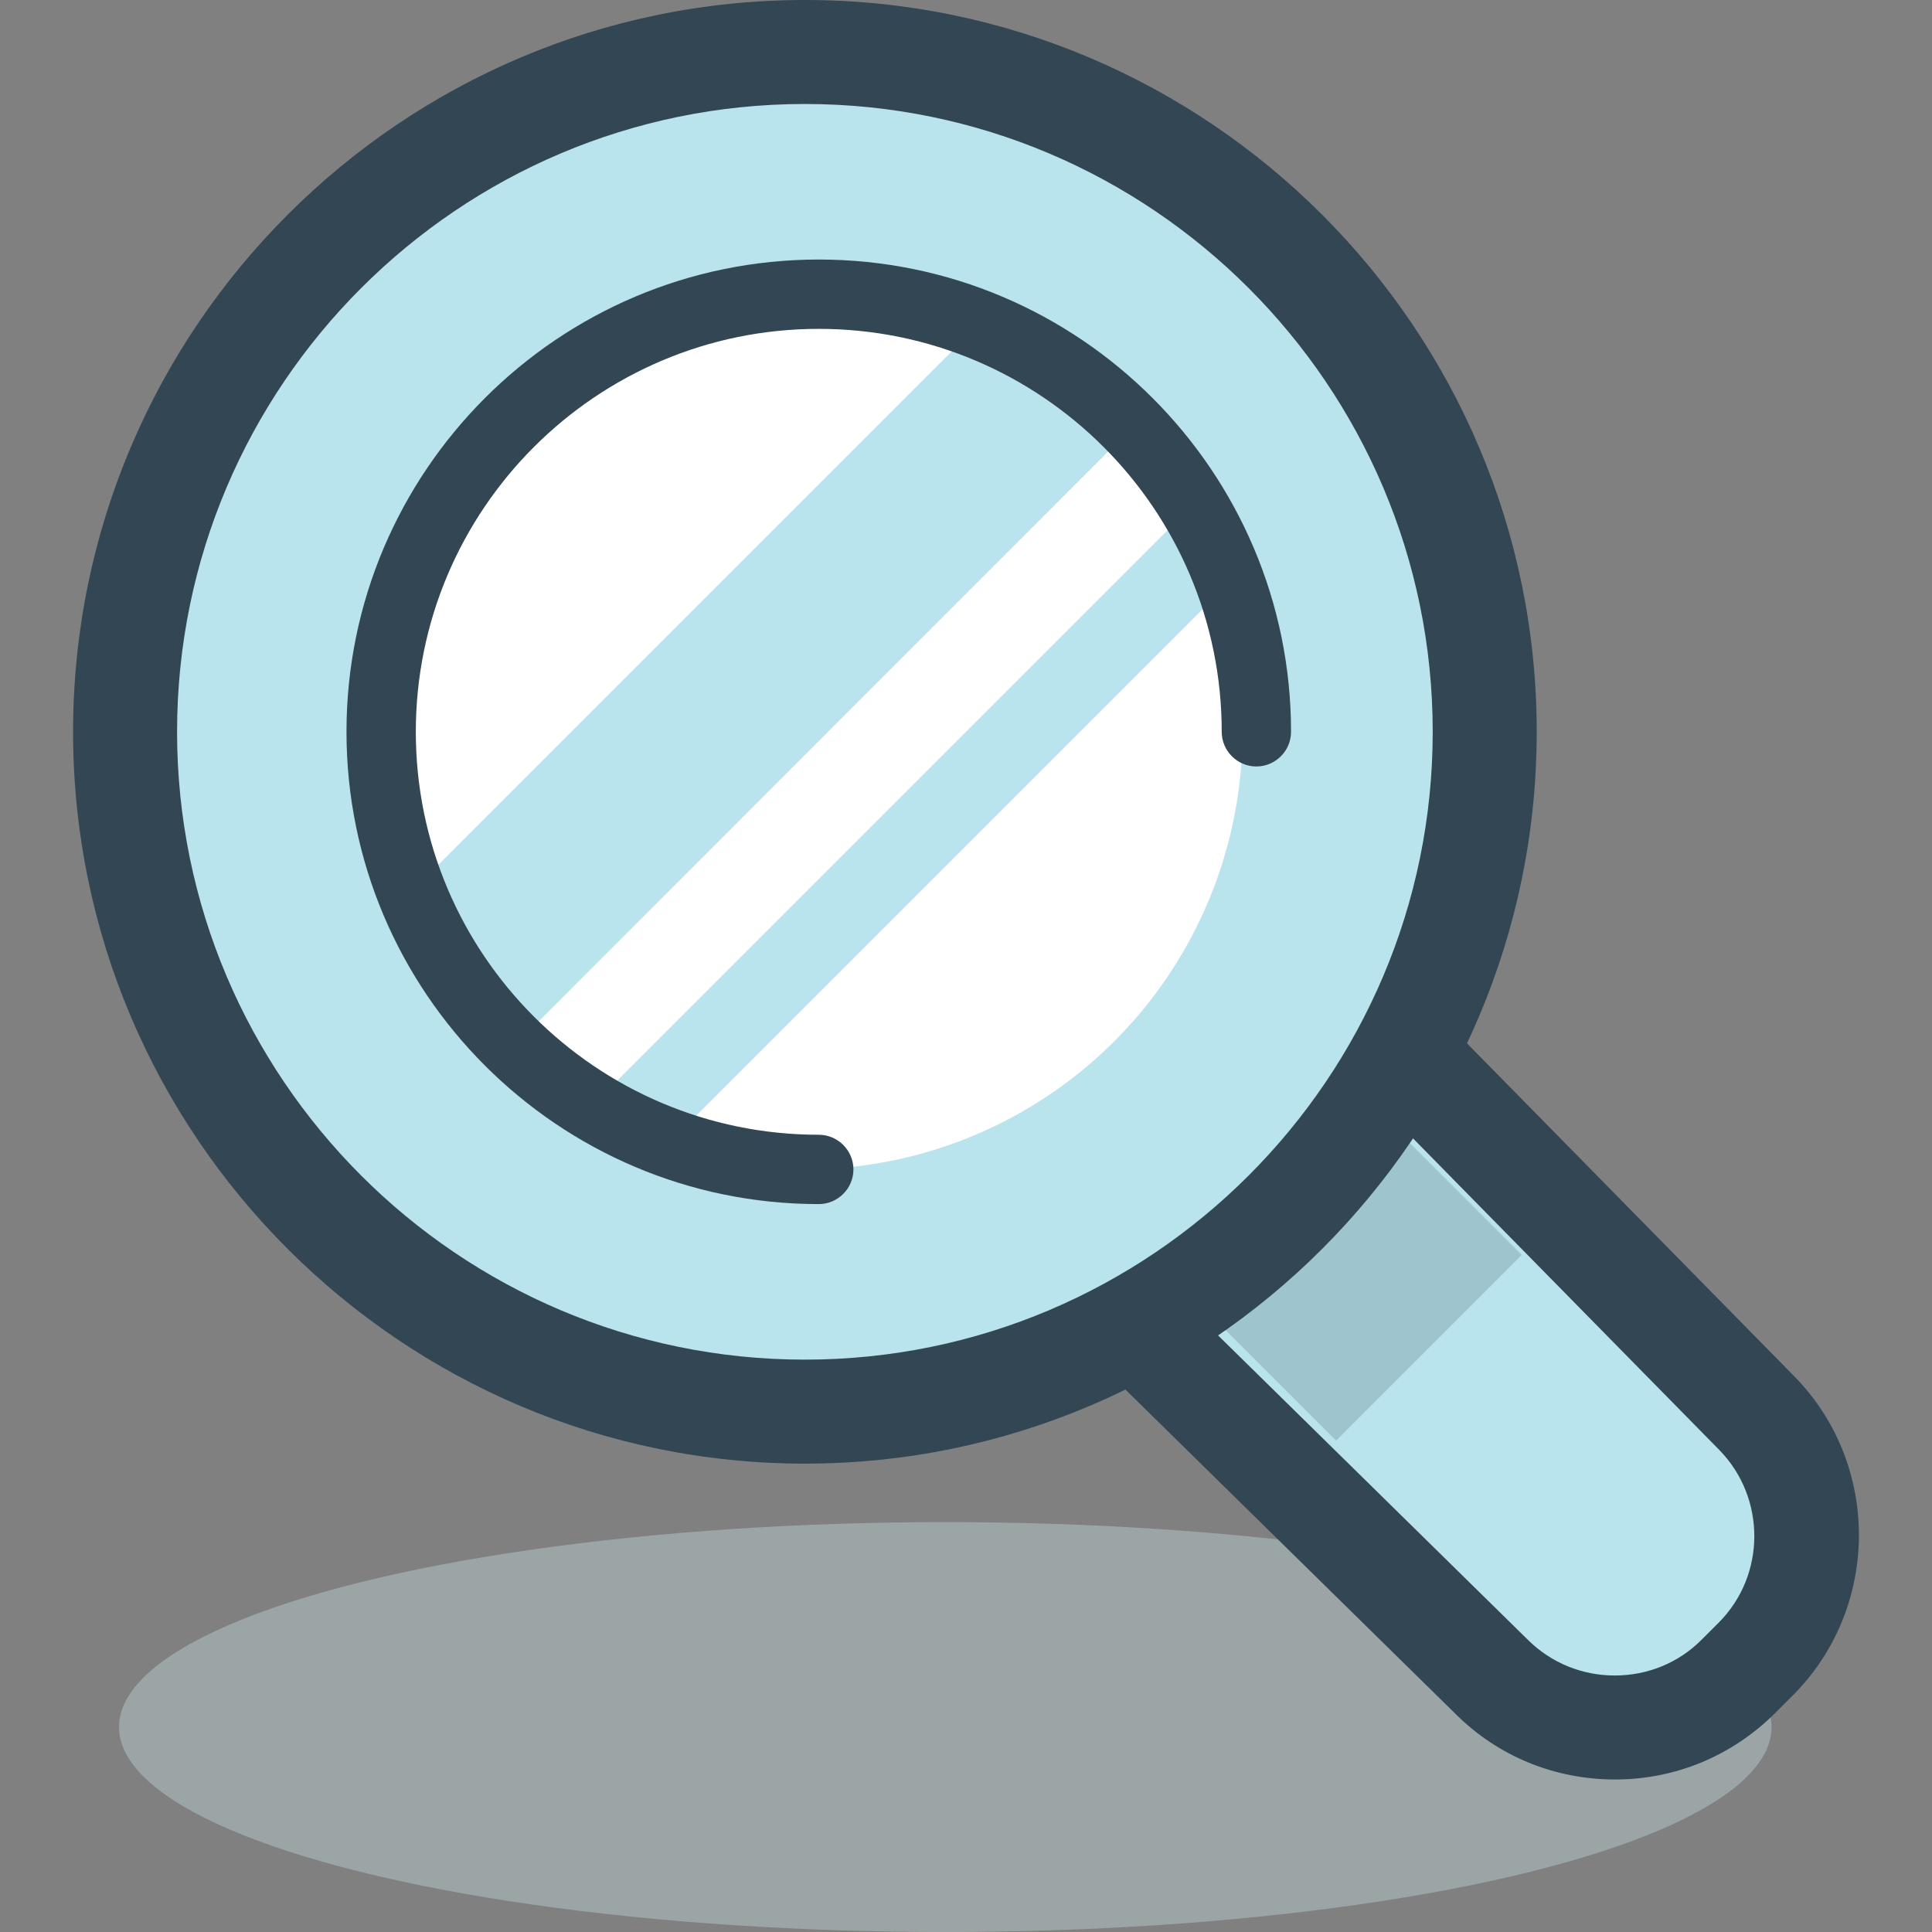 <?xml version="1.0" encoding="iso-8859-1"?>
<!-- Generator: Adobe Illustrator 19.0.0, SVG Export Plug-In . SVG Version: 6.00 Build 0)  -->
<svg version="1.1" id="Layer_1" xmlns="http://www.w3.org/2000/svg" xmlns:xlink="http://www.w3.org/1999/xlink" x="0px" y="0px"
	 viewBox="0 0 445.9 445.9" style="enable-background:new 0 0 445.9 445.9;" xml:space="preserve">
<rect x="0" y="0" width="445.9" height="445.9" fill="#808080" stroke="none"/>
<ellipse style="opacity:0.5;fill:#B8CBCD;enable-background:new    ;" cx="218.168" cy="398.6" rx="190.7" ry="47.3"/>
<path style="fill:#B9E3ED;" d="M134.868,107.9c15.6-15.6,40.9-15.4,56.3,0.2l214.3,218c15.4,15.7,15.3,41.3-0.2,56.8l-4,4
	c-15.6,15.6-41.1,15.7-56.8,0.2l-218-214.2c-15.7-15.4-15.8-40.8-0.2-56.3L134.868,107.9z"/>
<g>
	<path style="fill:#324654;" d="M372.768,410.7c-13.9,0-26.9-5.3-36.7-15l-218-214.2c-9.9-9.7-15.4-22.7-15.4-36.7
		c0-13.9,5.3-26.9,15.1-36.7l8.6-8.7c9.8-9.8,22.8-15.2,36.6-15.2c14,0,27,5.5,36.8,15.4l214.3,218c20.1,20.4,19.9,53.5-0.3,73.7
		l-4,4C399.868,405.2,386.768,410.7,372.768,410.7z M162.868,108.3c-7.4,0-14.3,2.9-19.5,8.1l-8.6,8.7l-0.1,0.1
		c-5.2,5.2-8.1,12.2-8.1,19.6c0,7.5,3,14.4,8.2,19.6l218,214.2c5.3,5.2,12.4,8.1,19.9,8.1c7.6,0,14.7-2.9,20-8.2l4-4
		c10.9-10.9,11-28.8,0.1-39.9l-214.3-218C177.368,111.2,170.368,108.3,162.868,108.3z"/>
	
		<rect x="297.959" y="267.644" transform="matrix(0.707 0.707 -0.707 0.707 303.41 -136.611)" style="opacity:0.2;fill:#324654;enable-background:new    ;" width="37.3" height="60.599"/>
</g>
<circle style="fill:#B9E3ED;" cx="185.768" cy="168.9" r="156.9"/>
<path style="fill:#324654;" d="M185.768,337.8c-93.1,0-168.9-75.8-168.9-168.9S92.668,0,185.768,0s168.9,75.8,168.9,168.9
	S278.868,337.8,185.768,337.8z M185.768,24c-79.9,0-144.9,65-144.9,144.9s65,144.9,144.9,144.9s144.9-65,144.9-144.9
	S265.668,24,185.768,24z"/>
<circle style="fill:#FFFFFF;" cx="185.768" cy="168.9" r="101"/>
<g>
	<polygon style="fill:#B9E3ED;" points="87.968,212.8 242.768,58 272.368,87.6 101.168,258.9 	"/>
</g>
<g>
	
		<rect x="108.48" y="184.816" transform="matrix(0.707 -0.707 0.707 0.707 -75.481 206.005)" style="fill:#B9E3ED;" width="204.898" height="18.6"/>
</g>
<path style="fill:#324654;" d="M188.968,277.9c-60.1,0-109-48.9-109-109s48.9-109,109-109s109,48.9,109,109c0,4.4-3.6,8-8,8
	s-8-3.6-8-8c0-51.3-41.7-93-93-93s-93,41.7-93,93s41.7,93,93,93c4.4,0,8,3.6,8,8S193.368,277.9,188.968,277.9z"/>
<g>
</g>
<g>
</g>
<g>
</g>
<g>
</g>
<g>
</g>
<g>
</g>
<g>
</g>
<g>
</g>
<g>
</g>
<g>
</g>
<g>
</g>
<g>
</g>
<g>
</g>
<g>
</g>
<g>
</g>
</svg>
